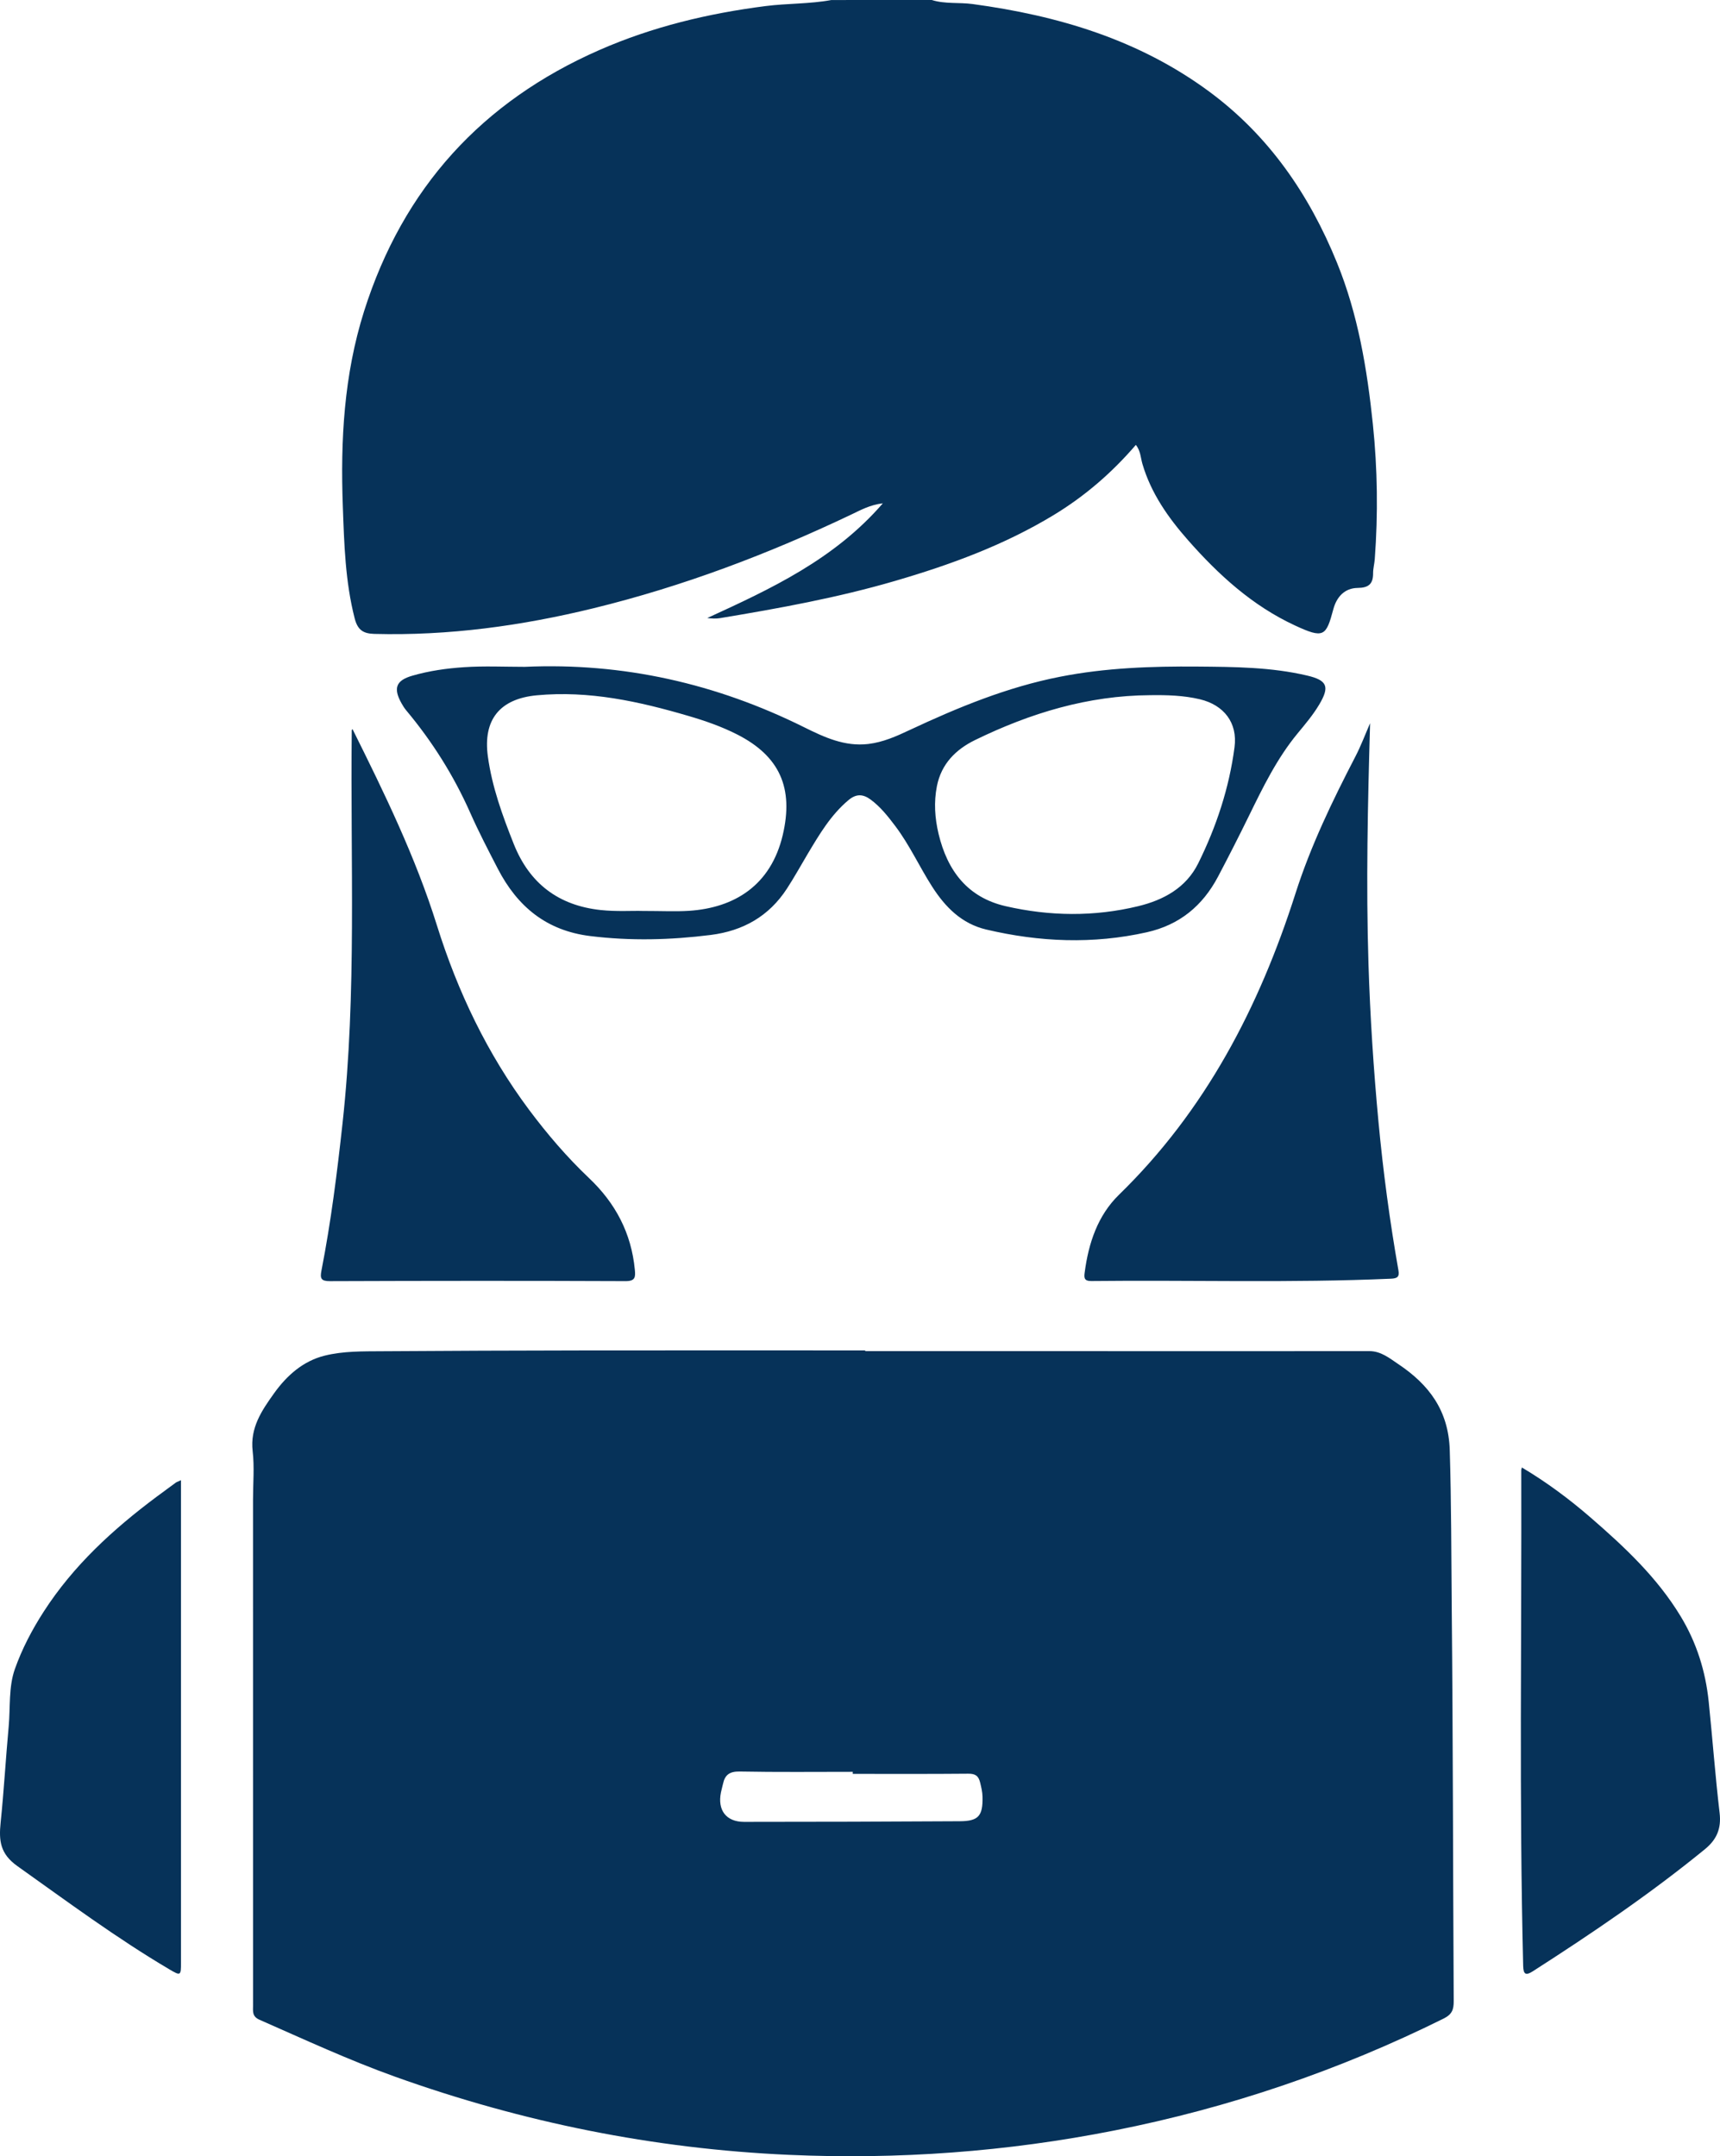 <svg width="67" height="84" viewBox="0 0 67 84" fill="none" xmlns="http://www.w3.org/2000/svg">
<path d="M36.296 0C36.816 0.163 37.358 0.086 37.889 0.158C41.213 0.608 44.356 1.54 47.103 3.568C49.427 5.285 50.998 7.575 52.08 10.234C52.901 12.25 53.253 14.371 53.478 16.525C53.66 18.277 53.682 20.027 53.552 21.782C53.538 21.966 53.486 22.15 53.487 22.334C53.489 22.749 53.312 22.899 52.89 22.904C52.379 22.909 52.067 23.252 51.938 23.733C51.655 24.794 51.565 24.888 50.436 24.363C48.784 23.596 47.467 22.395 46.278 21.044C45.507 20.168 44.838 19.219 44.501 18.072C44.431 17.834 44.432 17.567 44.246 17.331C43.315 18.416 42.258 19.328 41.049 20.062C39.115 21.236 37.018 22.003 34.862 22.632C32.627 23.285 30.342 23.7 28.051 24.08C27.891 24.107 27.726 24.098 27.551 24.076C30.03 22.94 32.497 21.795 34.39 19.608C33.89 19.666 33.525 19.872 33.154 20.048C29.927 21.584 26.603 22.843 23.13 23.693C20.32 24.38 17.477 24.772 14.579 24.695C14.157 24.683 13.934 24.551 13.816 24.091C13.448 22.655 13.407 21.19 13.354 19.727C13.26 17.154 13.397 14.607 14.183 12.122C15.705 7.318 18.78 3.954 23.348 1.949C25.417 1.041 27.584 0.523 29.819 0.237C30.674 0.128 31.537 0.157 32.384 0.001C33.689 0 34.992 0 36.296 0Z" fill="#063259"/>
<path d="M33.703 52.636C36.749 52.636 39.794 52.636 42.838 52.636C46.337 52.636 49.836 52.639 53.335 52.635C53.796 52.634 54.132 52.916 54.472 53.144C55.656 53.936 56.426 54.942 56.473 56.495C56.536 58.537 56.531 60.578 56.55 62.618C56.599 67.731 56.599 72.843 56.627 77.955C56.629 78.286 56.565 78.472 56.233 78.638C52.147 80.664 47.874 82.114 43.406 82.998C39.212 83.828 34.988 84.136 30.718 83.946C25.456 83.711 20.355 82.679 15.399 80.905C13.597 80.26 11.859 79.453 10.107 78.683C9.815 78.555 9.857 78.35 9.857 78.13C9.856 71.559 9.856 64.988 9.856 58.417C9.856 57.789 9.914 57.153 9.842 56.533C9.736 55.618 10.199 54.947 10.675 54.28C11.171 53.586 11.806 53.021 12.646 52.812C13.373 52.631 14.134 52.645 14.883 52.64C17.474 52.623 20.067 52.612 22.658 52.609C26.241 52.604 29.824 52.608 33.407 52.608C33.505 52.608 33.604 52.608 33.703 52.608C33.703 52.617 33.703 52.626 33.703 52.636ZM33.218 69.105C33.218 69.078 33.218 69.051 33.218 69.025C31.748 69.025 30.28 69.041 28.811 69.013C28.426 69.007 28.239 69.137 28.164 69.492C28.14 69.602 28.107 69.711 28.084 69.823C27.942 70.52 28.285 70.976 28.988 70.975C31.788 70.975 34.589 70.967 37.389 70.95C38.117 70.946 38.29 70.742 38.272 69.991C38.268 69.806 38.224 69.628 38.181 69.447C38.117 69.18 37.992 69.095 37.715 69.098C36.217 69.112 34.717 69.105 33.218 69.105Z" fill="#063259"/>
<path d="M13.731 28.403C14.978 30.906 16.187 33.388 17.02 36.051C17.826 38.629 18.986 41.06 20.611 43.237C21.319 44.184 22.087 45.081 22.943 45.893C23.975 46.87 24.592 48.038 24.729 49.463C24.757 49.751 24.75 49.911 24.364 49.909C20.528 49.893 16.691 49.896 12.855 49.91C12.507 49.911 12.46 49.807 12.522 49.495C12.893 47.597 13.133 45.681 13.343 43.76C13.901 38.665 13.644 33.553 13.702 28.447C13.702 28.438 13.714 28.428 13.731 28.403Z" fill="#063259"/>
<path d="M53.37 28.174C53.279 31.305 53.209 34.429 53.307 37.551C53.372 39.603 53.504 41.654 53.696 43.699C53.878 45.641 54.136 47.571 54.474 49.49C54.519 49.744 54.427 49.803 54.187 49.814C50.295 49.986 46.401 49.862 42.508 49.905C42.218 49.908 42.226 49.763 42.253 49.566C42.403 48.426 42.761 47.35 43.588 46.544C46.955 43.266 49.049 39.239 50.463 34.808C51.057 32.947 51.9 31.204 52.794 29.479C53.013 29.058 53.18 28.61 53.37 28.174Z" fill="#063259"/>
<path d="M20.443 25.978C24.268 25.808 27.89 26.625 31.323 28.331C32.103 28.718 32.903 29.093 33.825 28.983C34.398 28.914 34.912 28.686 35.421 28.446C37.313 27.559 39.236 26.766 41.298 26.363C43.07 26.015 44.859 25.953 46.658 25.968C48.088 25.98 49.516 25.988 50.918 26.318C51.705 26.503 51.803 26.751 51.387 27.449C51.147 27.853 50.844 28.21 50.547 28.57C49.745 29.541 49.197 30.666 48.648 31.789C48.261 32.58 47.861 33.365 47.45 34.145C46.843 35.296 45.941 36.033 44.673 36.318C42.579 36.788 40.495 36.701 38.419 36.212C37.462 35.986 36.824 35.343 36.31 34.54C35.813 33.764 35.431 32.917 34.873 32.179C34.59 31.804 34.302 31.437 33.92 31.153C33.615 30.926 33.35 30.919 33.049 31.172C32.361 31.75 31.915 32.509 31.463 33.265C31.195 33.715 30.942 34.175 30.657 34.613C29.956 35.694 28.948 36.263 27.686 36.423C26.121 36.62 24.565 36.66 22.992 36.466C21.286 36.256 20.155 35.319 19.391 33.842C19.02 33.124 18.646 32.406 18.319 31.668C17.676 30.217 16.842 28.892 15.827 27.678C15.755 27.593 15.694 27.495 15.639 27.396C15.309 26.807 15.428 26.504 16.066 26.322C16.719 26.134 17.394 26.037 18.067 25.993C18.856 25.939 19.65 25.978 20.443 25.978ZM44.801 27.082C42.387 27.096 40.139 27.778 37.986 28.828C37.231 29.196 36.668 29.758 36.496 30.625C36.373 31.247 36.414 31.871 36.561 32.486C36.904 33.921 37.69 34.961 39.173 35.302C40.888 35.696 42.62 35.718 44.334 35.303C45.317 35.065 46.199 34.594 46.676 33.631C47.382 32.203 47.882 30.696 48.089 29.108C48.214 28.159 47.679 27.467 46.742 27.242C46.102 27.09 45.454 27.073 44.801 27.082ZM25.033 35.488C25.788 35.488 26.314 35.516 26.837 35.483C28.611 35.367 30.028 34.492 30.491 32.53C30.92 30.706 30.38 29.461 28.72 28.615C28.114 28.306 27.474 28.083 26.825 27.893C24.895 27.325 22.946 26.896 20.909 27.087C19.465 27.223 18.809 28.041 19.004 29.469C19.167 30.66 19.573 31.774 20.013 32.88C20.627 34.422 21.758 35.275 23.396 35.452C24.018 35.519 24.642 35.475 25.033 35.488Z" fill="#063259"/>
<path d="M59.282 57.168C60.257 57.749 61.13 58.401 61.953 59.113C63.274 60.258 64.548 61.447 65.469 62.97C66.091 63.998 66.437 65.107 66.56 66.292C66.709 67.737 66.815 69.187 66.985 70.629C67.057 71.237 66.87 71.666 66.413 72.039C64.282 73.78 62.012 75.318 59.701 76.8C59.431 76.972 59.341 76.909 59.333 76.591C59.174 70.151 59.276 63.71 59.259 57.27C59.258 57.255 59.264 57.242 59.282 57.168Z" fill="#063259"/>
<path d="M7.05 57.664C7.05 59.066 7.05 60.391 7.05 61.715C7.05 66.626 7.05 71.537 7.05 76.449C7.05 76.969 7.042 76.982 6.598 76.72C4.54 75.505 2.623 74.08 0.676 72.697C0.003 72.219 -0.047 71.704 0.024 71.009C0.153 69.762 0.223 68.51 0.338 67.261C0.406 66.512 0.33 65.728 0.579 65.021C0.856 64.238 1.248 63.489 1.703 62.784C2.86 60.988 4.403 59.577 6.094 58.314C6.344 58.128 6.595 57.943 6.846 57.76C6.877 57.737 6.917 57.726 7.05 57.664Z" fill="#063259"/>
</svg>
